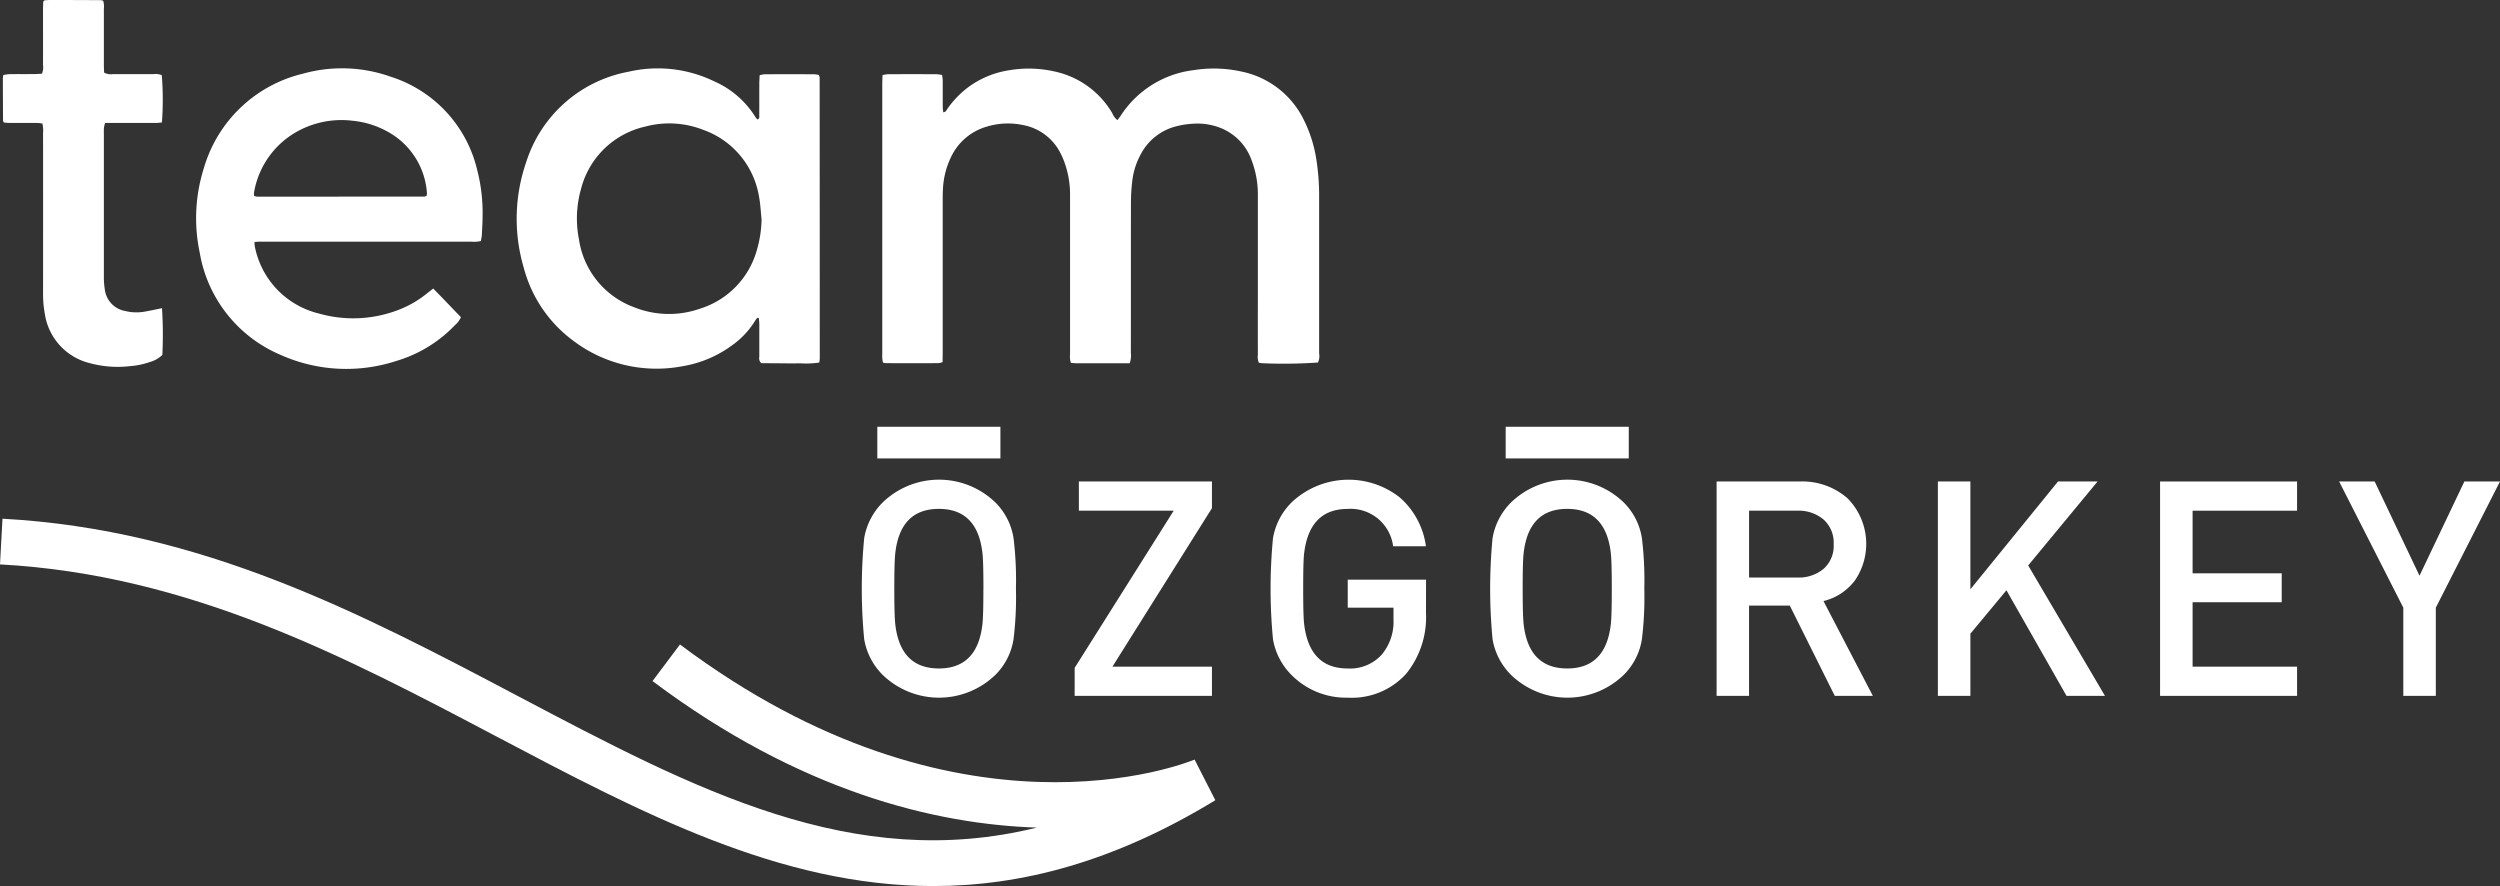 <svg id="Group_363" data-name="Group 363" xmlns="http://www.w3.org/2000/svg" xmlns:xlink="http://www.w3.org/1999/xlink" width="229.834" height="81.459" viewBox="0 0 229.834 81.459">
  <rect x="0" y="0" width="229.834" height="81.459" fill="#333333" stroke="none"/>
  <defs>
    <clipPath id="clip-path">
      <rect id="Rectangle_610" data-name="Rectangle 610" width="229.834" height="81.459" fill="#fff"/>
    </clipPath>
  </defs>
  <g id="Group_288" data-name="Group 288" clip-path="url(#clip-path)">
    <path id="Path_18969" data-name="Path 18969" d="M85.813,293.74c-14.1,0-26.881-6.741-40.13-13.729C31.793,272.685,17.429,265.11,0,264.168l.228-4.2c18.348.992,33.126,8.785,47.417,16.323,16.263,8.578,30.783,16.236,47.682,12.074-9.248-.3-21.7-3.242-35.339-13.47l2.524-3.363c25.645,19.23,46.436,10.938,47.311,10.581l1.907,3.735c-9.3,5.669-17.825,7.891-25.917,7.891" transform="translate(0 -212.281)" fill="#fff"/>
    <path id="Path_18970" data-name="Path 18970" d="M464.908,61.448c-1.674,0-3.323,0-4.973,0-.139,0-.278-.024-.435-.039a1.884,1.884,0,0,1-.077-.794q0-5.278,0-10.555c0-1.364,0-2.729,0-4.093a8.679,8.679,0,0,0-.41-2.685,7.5,7.5,0,0,0-.46-1.127,4.843,4.843,0,0,0-3.5-2.614,6.675,6.675,0,0,0-3.269.149,5.221,5.221,0,0,0-3.3,2.795,7.545,7.545,0,0,0-.744,2.9c-.027.429-.024.861-.025,1.292q0,6.893,0,13.787c0,.285-.008.57-.012.876a1.5,1.5,0,0,1-.361.1q-2.442.008-4.884,0a1.164,1.164,0,0,1-.244-.064c-.018-.13-.045-.265-.055-.4s0-.287,0-.431q0-12.351,0-24.7c0-.283.015-.566.024-.885a3.454,3.454,0,0,1,.515-.084q2.226-.009,4.453,0a3.664,3.664,0,0,1,.51.076c.021.187.053.349.055.51.006.814,0,1.628.005,2.441,0,.158.03.315.046.477.246-.023.3-.2.386-.329a8.632,8.632,0,0,1,1.826-1.916,8.47,8.47,0,0,1,3.862-1.625,10.738,10.738,0,0,1,4.205.126A8.124,8.124,0,0,1,463.3,38.45a1.552,1.552,0,0,0,.479.647c.108-.147.21-.273.3-.407A9.33,9.33,0,0,1,470.8,34.5a11.765,11.765,0,0,1,4.421.141,8.2,8.2,0,0,1,5.725,4.5,12.309,12.309,0,0,1,1.126,3.617,21.4,21.4,0,0,1,.249,3.433q0,7.18,0,14.361a1.37,1.37,0,0,1-.107.829,45.712,45.712,0,0,1-5.026.069c-.138,0-.276-.031-.405-.046a1.331,1.331,0,0,1-.094-.734q-.007-2.549,0-5.1,0-4.739,0-9.478a8.853,8.853,0,0,0-.6-3.37,4.964,4.964,0,0,0-2.885-2.927,5.782,5.782,0,0,0-2.323-.375,8.1,8.1,0,0,0-1.63.229,5.08,5.08,0,0,0-3.377,2.682,6.716,6.716,0,0,0-.735,2.387,17.328,17.328,0,0,0-.118,1.933c-.01,4.62,0,9.239-.008,13.858a2.02,2.02,0,0,1-.11.94" transform="translate(-361.049 -28.054)" fill="#fff"/>
    <path id="Path_18971" data-name="Path 18971" d="M281.075,57.188a3.158,3.158,0,0,0-.208.279,7.651,7.651,0,0,1-2.151,2.283,10.611,10.611,0,0,1-4.525,1.9,12.7,12.7,0,0,1-10.107-2.393A12.185,12.185,0,0,1,259.6,52.6a15.911,15.911,0,0,1,.234-9.747,12.194,12.194,0,0,1,9.4-8.278,11.889,11.889,0,0,1,7.907.9,8.427,8.427,0,0,1,3.779,3.307,1.11,1.11,0,0,0,.173.186c.2-.1.155-.257.155-.388.005-.981,0-1.962.005-2.943,0-.235.02-.47.031-.735a2.222,2.222,0,0,1,.432-.093q2.3-.01,4.6,0a2.639,2.639,0,0,1,.406.062.851.851,0,0,1,.078.228q.01,12.921.011,25.843a2.972,2.972,0,0,1-.048.371,8.609,8.609,0,0,1-1.791.068c-.6.016-1.2.005-1.8,0s-1.192-.007-1.734-.011a.6.6,0,0,1-.185-.576c0-1.005,0-2.01,0-3.015,0-.183-.028-.365-.042-.547l-.133-.037m.381-9.076c-.075-.688-.1-1.386-.234-2.061a7.852,7.852,0,0,0-5.138-6.144,8.545,8.545,0,0,0-5.359-.286,7.861,7.861,0,0,0-5.866,5.726,9.9,9.9,0,0,0-.191,4.62,7.868,7.868,0,0,0,5.1,6.263,8.592,8.592,0,0,0,6.042.117,7.834,7.834,0,0,0,5.219-5.4,10.618,10.618,0,0,0,.429-2.838" transform="translate(-211.447 -27.981)" fill="#fff"/>
    <path id="Path_18972" data-name="Path 18972" d="M120.093,54.473c.879.886,1.71,1.772,2.549,2.634a2,2,0,0,1-.535.718,12.253,12.253,0,0,1-5.388,3.3,14.806,14.806,0,0,1-10.72-.58,12.461,12.461,0,0,1-7.371-9.374,15.254,15.254,0,0,1,.391-7.8,12.51,12.51,0,0,1,9.1-8.651,13.342,13.342,0,0,1,8.057.277,11.849,11.849,0,0,1,7.956,8.555,15.818,15.818,0,0,1,.5,4.336c-.005.55-.038,1.1-.068,1.649-.01.187-.055.371-.085.565a2.637,2.637,0,0,1-.876.062q-9.229,0-18.458,0c-.335,0-.67,0-1.005,0-.142,0-.283.017-.476.029a2.775,2.775,0,0,0,.031.422,7.9,7.9,0,0,0,5.881,6.153,11.512,11.512,0,0,0,7.2-.286,9.516,9.516,0,0,0,2.792-1.6c.163-.133.332-.258.535-.415m-16.472-8.507a1.339,1.339,0,0,0,.285.066q7.683,0,15.365-.007a.617.617,0,0,0,.2-.078.808.808,0,0,0,.038-.211,6.962,6.962,0,0,0-3.689-5.718,8.205,8.205,0,0,0-3.132-.962,8.4,8.4,0,0,0-4.936.893,7.918,7.918,0,0,0-4.144,5.722,1.194,1.194,0,0,0,.015.3" transform="translate(-80.267 -27.947)" fill="#fff"/>
    <path id="Path_18973" data-name="Path 18973" d="M16.051,28.335a37.766,37.766,0,0,1,.032,4.293,2.674,2.674,0,0,1-1.153.656,7.211,7.211,0,0,1-1.822.377,9.783,9.783,0,0,1-3.7-.277A5.5,5.5,0,0,1,5.273,28.81a10,10,0,0,1-.155-1.928q.005-7.321,0-14.643a2.81,2.81,0,0,0-.065-.886c-.171-.019-.331-.05-.491-.05-.814-.005-1.628,0-2.442,0-.209,0-.418-.023-.6-.034-.042-.084-.081-.125-.082-.167q-.013-1.937-.017-3.875A2.519,2.519,0,0,1,1.463,6.9a4.042,4.042,0,0,1,.553-.083c.742-.01,1.484,0,2.226-.007.259,0,.517-.022.771-.034a1.507,1.507,0,0,0,.1-.811c.006-1.7,0-3.4,0-5.1,0-.259.014-.517.021-.719a1.031,1.031,0,0,1,.1-.1A.143.143,0,0,1,5.306.023C5.449.014,5.592,0,5.735,0Q8.1,0,10.474.016a.664.664,0,0,1,.17.064,1.724,1.724,0,0,1,.063.742c0,1.7,0,3.4,0,5.1,0,.259.013.519.02.748a1.243,1.243,0,0,0,.814.143c1.245.006,2.489,0,3.734,0a1.435,1.435,0,0,1,.756.1,28.029,28.029,0,0,1,.013,4.346c-.17.014-.353.042-.536.043-1.316,0-2.633,0-3.949,0h-.739a3.416,3.416,0,0,0-.106.436,4.871,4.871,0,0,0-.007.5q0,6.6,0,13.207a7.241,7.241,0,0,0,.093,1.212,2.279,2.279,0,0,0,1.869,1.933,4.266,4.266,0,0,0,1.781.062c.514-.092,1.024-.2,1.594-.318" transform="translate(-1.158 0)" fill="#fff"/>
    <path id="Path_18974" data-name="Path 18974" d="M446.075,250.424a31.823,31.823,0,0,1-.221,4.649,5.913,5.913,0,0,1-1.661,3.266,7.454,7.454,0,0,1-10.38,0,6.064,6.064,0,0,1-1.688-3.266,48.811,48.811,0,0,1,0-9.3,6.07,6.07,0,0,1,1.688-3.267,7.454,7.454,0,0,1,10.38,0,5.919,5.919,0,0,1,1.661,3.267,31.841,31.841,0,0,1,.221,4.65m-2.989,0q0-2.409-.083-3.212-.443-4.123-4.014-4.124t-4.013,4.124q-.084.8-.084,3.212t.084,3.211q.442,4.125,4.013,4.124T443,253.634q.082-.8.083-3.211" transform="translate(-352.676 -196.304)" fill="#fff"/>
    <path id="Path_18975" data-name="Path 18975" d="M551.209,261.016H538.586v-2.574l9.106-14.449h-8.719v-2.685h12.235v2.453l-9.15,14.57h9.15Z" transform="translate(-439.789 -197.043)" fill="#fff"/>
    <path id="Path_18976" data-name="Path 18976" d="M651.1,252.617a8.276,8.276,0,0,1-1.8,5.605,6.731,6.731,0,0,1-5.4,2.22,7.035,7.035,0,0,1-5.176-2.1,6.064,6.064,0,0,1-1.688-3.266,48.784,48.784,0,0,1,0-9.3,6.067,6.067,0,0,1,1.693-3.267,7.612,7.612,0,0,1,9.983-.456,7.247,7.247,0,0,1,2.385,4.47H648.08a3.939,3.939,0,0,0-4.162-3.433q-3.551,0-4.023,4.124-.084.721-.083,3.212t.083,3.21q.47,4.125,4.013,4.124a3.931,3.931,0,0,0,3.1-1.245,4.7,4.7,0,0,0,1.107-3.238v-1.108h-4.207v-2.574h7.2Z" transform="translate(-520.005 -196.304)" fill="#fff"/>
    <path id="Path_18977" data-name="Path 18977" d="M760.991,250.424a31.8,31.8,0,0,1-.221,4.649,5.912,5.912,0,0,1-1.661,3.266,7.454,7.454,0,0,1-10.38,0,6.065,6.065,0,0,1-1.688-3.266,48.851,48.851,0,0,1,0-9.3,6.071,6.071,0,0,1,1.688-3.267,7.454,7.454,0,0,1,10.38,0,5.918,5.918,0,0,1,1.661,3.267,31.812,31.812,0,0,1,.221,4.65m-2.989,0q0-2.409-.083-3.212-.443-4.123-4.014-4.124t-4.013,4.124q-.084.8-.083,3.212t.083,3.211q.442,4.125,4.013,4.124t4.014-4.124q.082-.8.083-3.211" transform="translate(-609.824 -196.304)" fill="#fff"/>
    <path id="Path_18978" data-name="Path 18978" d="M874.663,261.016h-3.5l-4.136-8.3h-3.745v8.3H860.3V241.308h7.64a6.315,6.315,0,0,1,4.4,1.55,5.958,5.958,0,0,1,.678,7.543,5.13,5.13,0,0,1-2.893,1.9Zm-3.6-13.937a2.864,2.864,0,0,0-.928-2.273,3.541,3.541,0,0,0-2.422-.813h-4.428v6.145h4.428a3.578,3.578,0,0,0,2.422-.8,2.824,2.824,0,0,0,.928-2.26" transform="translate(-702.486 -197.043)" fill="#fff"/>
    <path id="Path_18979" data-name="Path 18979" d="M986.568,261.016h-3.534l-5.524-9.708-3.315,3.99v5.718h-2.989V241.307h2.989v9.91l8.055-9.91h3.638l-6.38,7.719Z" transform="translate(-793.05 -197.042)" fill="#fff"/>
    <path id="Path_18980" data-name="Path 18980" d="M1095.163,261.016h-12.595V241.307h12.595v2.685h-9.605v5.757h8.193v2.658h-8.193v5.923h9.605Z" transform="translate(-883.985 -197.042)" fill="#fff"/>
    <path id="Path_18981" data-name="Path 18981" d="M1187.129,241.307l-5.9,11.6v8.111h-2.989v-8.111l-5.9-11.6h3.266l4.124,8.664,4.124-8.664Z" transform="translate(-957.296 -197.043)" fill="#fff"/>
    <rect id="Rectangle_608" data-name="Rectangle 608" width="11.315" height="2.91" transform="translate(80.656 39.234)" fill="#fff"/>
    <rect id="Rectangle_609" data-name="Rectangle 609" width="11.315" height="2.91" transform="translate(138.423 39.234)" fill="#fff"/>
  </g>
</svg>
